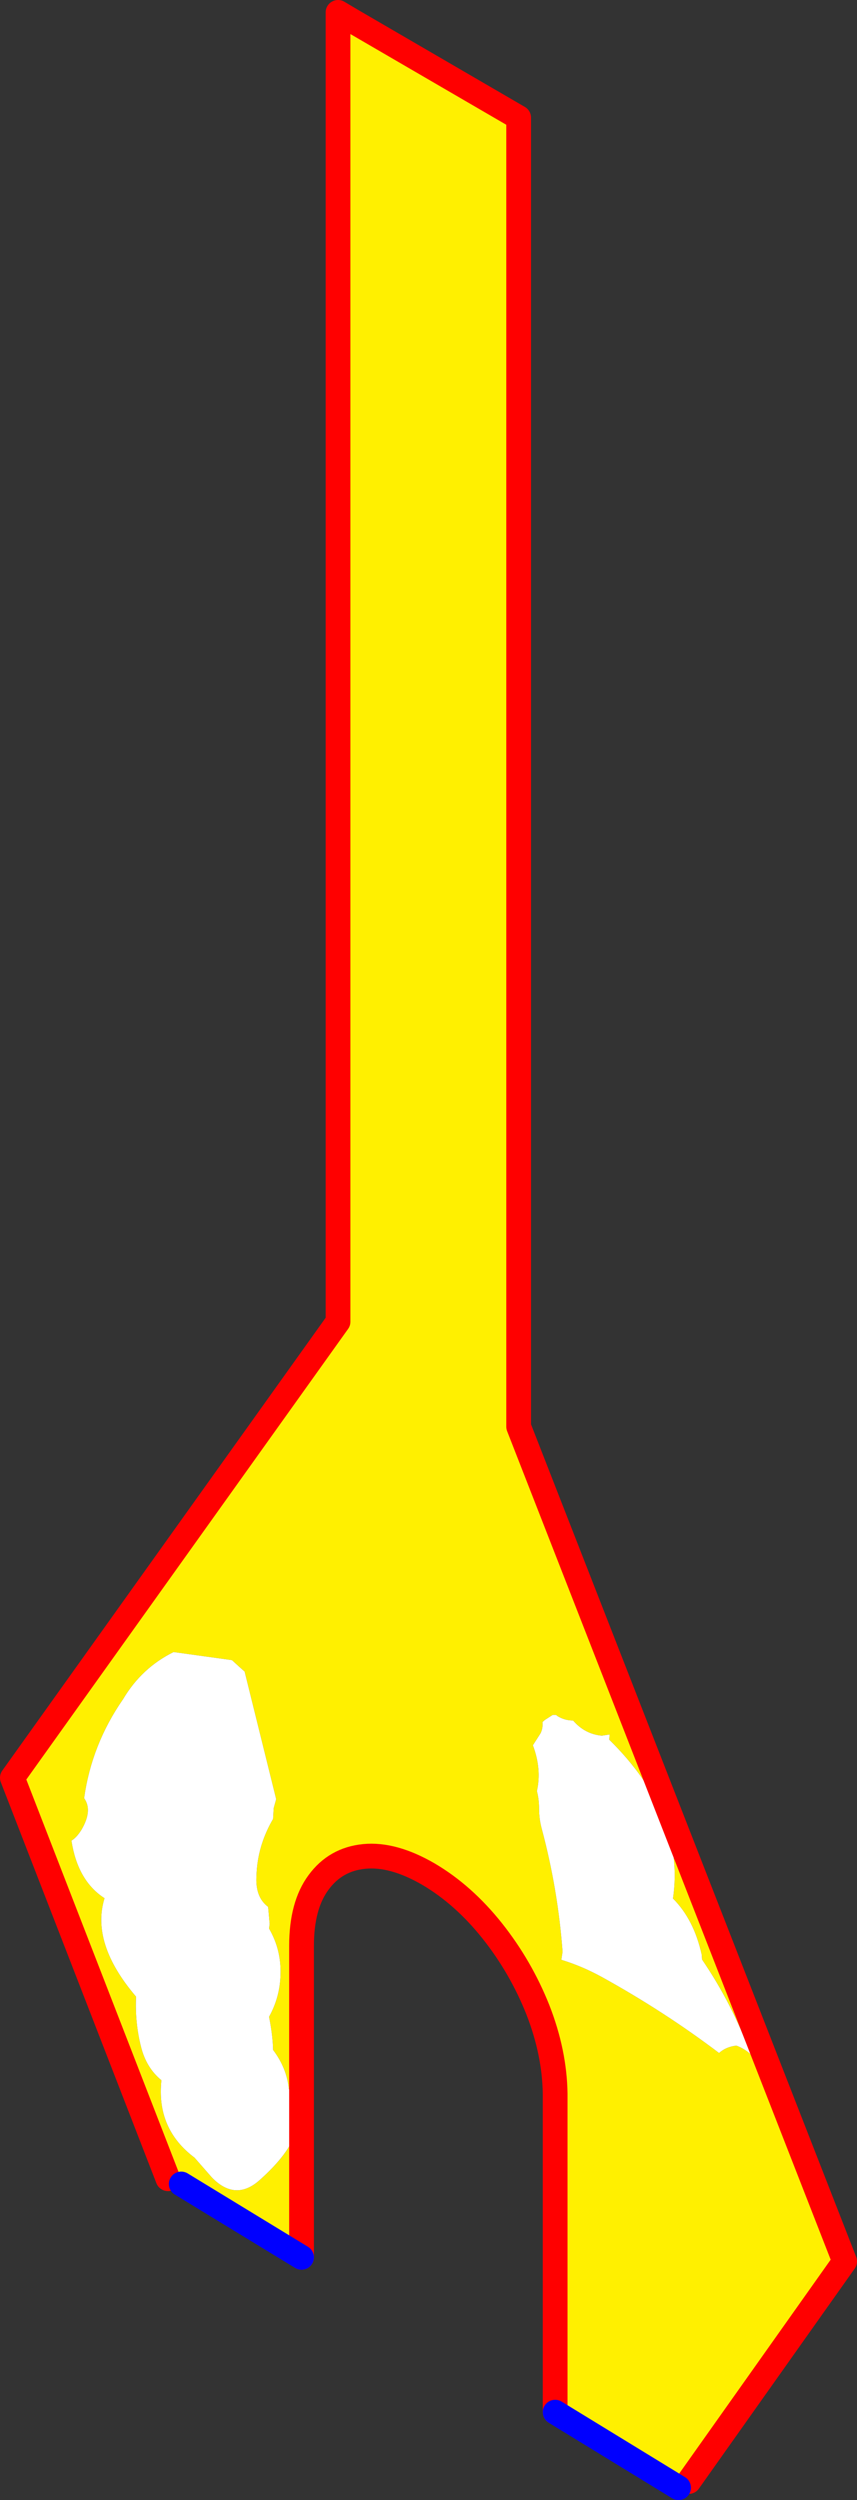 <?xml version="1.0" encoding="UTF-8" standalone="no"?>
<svg xmlns:xlink="http://www.w3.org/1999/xlink" height="403.75px" width="138.55px" xmlns="http://www.w3.org/2000/svg">
  <rect width="100%" height="100%" fill="#333333" stroke="none"/>
  <g transform="matrix(1.0, 0.0, 0.0, 1.0, -195.05, 155.4)">
    <path d="M249.7 -147.75 L252.15 -151.95 278.9 -136.4 278.9 -130.9 278.9 -115.85 278.9 -93.55 278.9 -66.3 278.9 -36.35 278.9 -5.9 278.9 22.75 278.9 47.3 278.9 65.45 278.9 75.0 331.6 209.8 306.4 245.35 304.75 246.35 284.8 234.15 284.8 182.7 Q284.7 176.05 282.0 169.15 279.25 162.25 274.65 156.45 270.0 150.6 264.3 147.25 258.6 143.95 253.95 144.4 249.3 144.85 246.55 148.6 243.8 152.3 243.8 158.85 L243.8 209.15 224.35 197.3 222.2 196.45 197.05 131.7 249.7 58.05 249.7 49.15 249.7 31.4 249.7 7.05 249.7 -21.6 249.7 -52.2 249.7 -82.45 249.7 -110.0 249.7 -132.6 249.7 -147.75 M223.1 111.4 Q217.95 113.95 214.95 119.0 209.85 126.35 208.65 135.0 210.05 136.95 208.25 140.05 207.45 141.35 206.6 141.85 207.6 148.35 211.95 151.15 209.7 158.45 217.05 167.05 216.85 171.2 217.85 175.15 218.7 178.55 221.15 180.55 220.3 188.4 226.5 193.05 L229.35 196.3 Q233.15 200.15 237.05 196.65 246.5 188.25 241.75 181.95 241.4 178.55 239.2 175.65 239.15 173.3 238.55 170.3 240.3 167.15 240.4 163.55 240.55 159.5 238.55 156.05 L238.65 155.3 238.4 152.55 Q236.4 151.05 236.5 147.9 236.55 144.75 237.55 141.9 238.2 140.05 239.2 138.35 L239.3 136.6 239.7 135.15 234.6 114.55 233.7 113.75 232.55 112.7 223.15 111.4 223.1 111.4 M284.4 121.55 L283.15 122.35 282.75 122.7 Q282.85 123.65 282.45 124.5 L281.2 126.45 Q282.65 130.3 281.85 133.85 282.2 135.15 282.2 136.7 282.2 138.35 282.65 140.0 285.25 149.75 286.0 159.8 L285.8 161.1 Q289.1 162.1 292.3 163.85 302.45 169.45 311.3 176.15 312.4 175.15 314.1 174.95 315.4 175.45 316.4 176.35 313.45 168.25 308.55 161.05 L308.5 160.3 Q307.25 154.6 303.85 151.2 305.85 137.65 293.55 125.55 L293.6 124.8 293.65 124.7 292.35 124.9 Q289.6 124.65 287.7 122.45 286.35 122.45 285.2 121.75 L284.95 121.55 284.4 121.55" fill="#fff000" fill-rule="evenodd" stroke="none"/>
    <path d="M284.4 121.55 L284.95 121.55 285.2 121.75 Q286.35 122.45 287.7 122.45 289.6 124.65 292.35 124.9 L293.65 124.7 293.6 124.8 293.55 125.55 Q305.85 137.65 303.85 151.2 307.25 154.6 308.5 160.3 L308.55 161.05 Q313.45 168.25 316.4 176.35 315.4 175.45 314.1 174.95 312.4 175.15 311.3 176.15 302.45 169.45 292.3 163.85 289.1 162.1 285.8 161.1 L286.0 159.8 Q285.25 149.75 282.65 140.0 282.2 138.35 282.2 136.7 282.2 135.15 281.85 133.85 282.65 130.3 281.2 126.45 L282.45 124.5 Q282.85 123.65 282.75 122.7 L283.15 122.35 284.4 121.55 M223.1 111.4 L223.15 111.4 232.55 112.7 233.7 113.75 234.6 114.55 239.7 135.15 239.3 136.6 239.2 138.35 Q238.2 140.05 237.55 141.9 236.55 144.75 236.5 147.9 236.4 151.05 238.4 152.55 L238.65 155.3 238.55 156.05 Q240.55 159.5 240.4 163.55 240.3 167.15 238.55 170.3 239.15 173.3 239.2 175.65 241.4 178.55 241.75 181.95 246.5 188.25 237.05 196.65 233.15 200.15 229.35 196.3 L226.5 193.05 Q220.3 188.4 221.15 180.55 218.7 178.55 217.85 175.15 216.85 171.2 217.05 167.05 209.7 158.45 211.95 151.15 207.6 148.35 206.6 141.85 207.45 141.35 208.25 140.05 210.05 136.95 208.65 135.0 209.85 126.35 214.95 119.0 217.95 113.95 223.1 111.4" fill="#ffffff" fill-rule="evenodd" stroke="none"/>
    <path d="M252.15 -151.95 L249.7 -153.4 249.7 -147.75 249.7 -132.6 249.7 -110.0 249.7 -82.45 249.7 -52.2 249.7 -21.6 249.7 7.05 249.7 31.4 249.7 49.15 249.7 58.05 197.05 131.7 222.2 196.45 M252.15 -151.95 L278.9 -136.4 278.9 -130.9 278.9 -115.85 278.9 -93.55 278.9 -66.3 278.9 -36.35 278.9 -5.9 278.9 22.75 278.9 47.3 278.9 65.45 278.9 75.0 331.6 209.8 306.4 245.35 M284.8 234.15 L284.8 182.7 Q284.7 176.05 282.0 169.15 279.25 162.25 274.65 156.45 270.0 150.6 264.3 147.25 258.6 143.95 253.95 144.4 249.3 144.85 246.55 148.6 243.8 152.3 243.8 158.85 L243.8 209.15" fill="none" stroke="#ff0000" stroke-linecap="round" stroke-linejoin="round" stroke-width="4.0"/>
    <path d="M304.75 246.35 L284.8 234.15 M243.8 209.15 L224.35 197.3" fill="none" stroke="#0000ff" stroke-linecap="round" stroke-linejoin="round" stroke-width="4.0"/>
  </g>
</svg>
